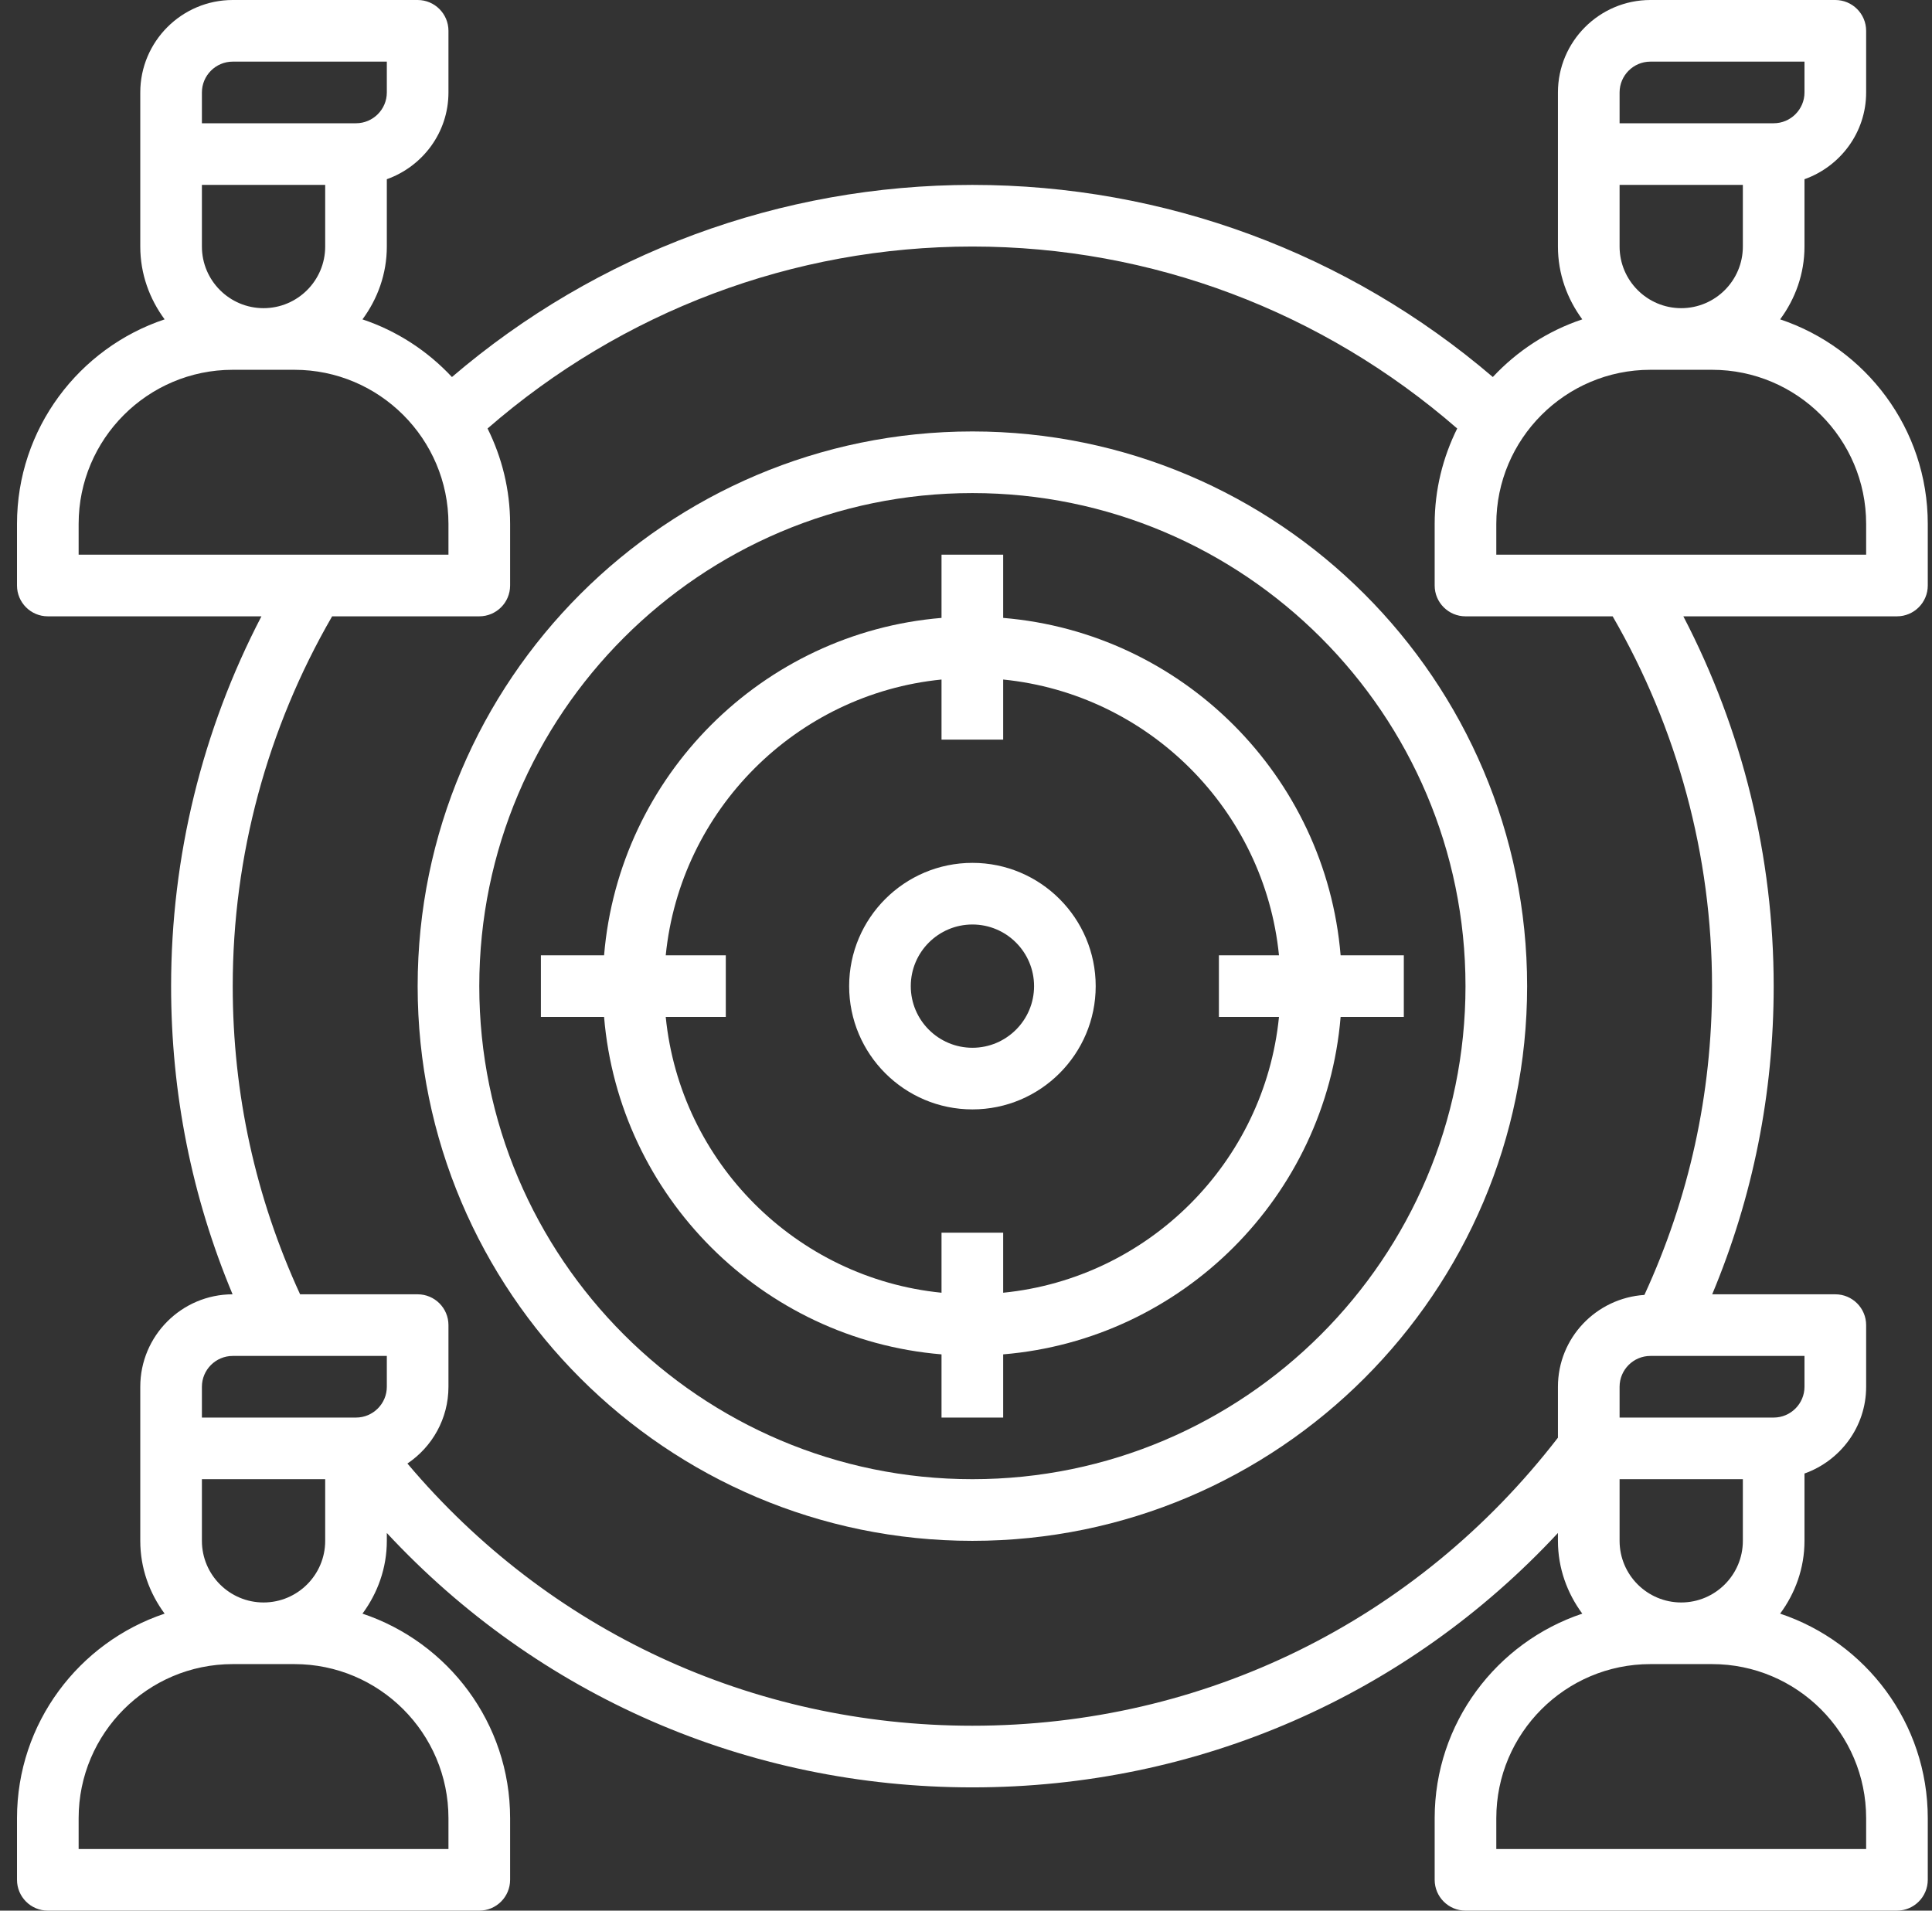 <svg width="91" height="90" viewBox="0 0 91 90" fill="none" xmlns="http://www.w3.org/2000/svg">
<rect x="0" y="0" width="91" height="90" fill="#333333" stroke="none"/>
<g clip-path="url(#clip0_3094_22591)">
<path d="M90.801 27.581V24.677C90.801 20.196 87.881 16.39 83.847 15.043C84.559 14.079 84.994 12.901 84.994 11.613V8.442C86.68 7.841 87.898 6.244 87.898 4.355V1.452C87.898 0.651 87.247 0 86.446 0H77.736C75.336 0 73.381 1.954 73.381 4.355V11.613C73.381 12.901 73.817 14.079 74.528 15.043C72.901 15.586 71.459 16.531 70.314 17.759C63.482 11.915 54.839 8.71 45.801 8.71C36.763 8.71 28.119 11.915 21.287 17.76C20.142 16.533 18.701 15.587 17.073 15.044C17.785 14.079 18.22 12.901 18.22 11.613V8.442C19.906 7.841 21.123 6.244 21.123 4.355V1.452C21.123 0.651 20.473 0 19.672 0H10.962C8.561 0 6.607 1.954 6.607 4.355V11.613C6.607 12.901 7.042 14.079 7.754 15.043C3.72 16.39 0.801 20.196 0.801 24.677V27.581C0.801 28.382 1.451 29.032 2.252 29.032H12.314C9.525 34.389 8.059 40.359 8.059 46.452C8.059 51.505 9.034 56.378 10.955 60.968C8.556 60.972 6.607 62.923 6.607 65.323V72.581C6.607 73.868 7.042 75.047 7.754 76.01C3.72 77.358 0.801 81.164 0.801 85.645V88.548C0.801 89.349 1.451 90 2.252 90H22.575C23.376 90 24.027 89.349 24.027 88.548V85.645C24.027 81.164 21.107 77.358 17.073 76.01C17.785 75.047 18.22 73.868 18.22 72.581V72.211C25.339 79.868 35.184 84.194 45.801 84.194C56.418 84.194 66.263 79.868 73.381 72.211V72.581C73.381 73.868 73.817 75.047 74.528 76.01C70.495 77.358 67.575 81.164 67.575 85.645V88.548C67.575 89.349 68.226 90 69.027 90H89.349C90.15 90 90.801 89.349 90.801 88.548V85.645C90.801 81.164 87.881 77.358 83.847 76.01C84.559 75.047 84.994 73.868 84.994 72.581V69.41C86.68 68.809 87.898 67.212 87.898 65.323V62.419C87.898 61.618 87.247 60.968 86.446 60.968H80.647C82.567 56.376 83.543 51.505 83.543 46.452C83.543 40.359 82.077 34.389 79.288 29.032H89.349C90.15 29.032 90.801 28.382 90.801 27.581ZM76.285 8.71H82.091V11.613C82.091 13.214 80.789 14.516 79.188 14.516C77.587 14.516 76.285 13.214 76.285 11.613V8.71ZM76.285 4.355C76.285 3.555 76.937 2.903 77.736 2.903H84.994V4.355C84.994 5.154 84.342 5.806 83.543 5.806H76.285V4.355ZM9.51 8.71H15.317V11.613C15.317 13.214 14.015 14.516 12.414 14.516C10.812 14.516 9.51 13.214 9.51 11.613V8.71ZM9.51 4.355C9.51 3.555 10.163 2.903 10.962 2.903H18.22V4.355C18.22 5.154 17.568 5.806 16.768 5.806H9.51V4.355ZM3.704 24.677C3.704 20.676 6.96 17.419 10.962 17.419H13.865C17.867 17.419 21.123 20.676 21.123 24.677V26.129H3.704V24.677ZM9.51 65.323C9.51 64.523 10.163 63.871 10.962 63.871H18.22V65.323C18.22 66.122 17.568 66.774 16.768 66.774H9.51V65.323ZM9.51 69.677H15.317V72.581C15.317 74.182 14.015 75.484 12.414 75.484C10.812 75.484 9.51 74.182 9.51 72.581V69.677ZM21.123 85.645V87.097H3.704V85.645C3.704 81.643 6.96 78.387 10.962 78.387H13.865C17.867 78.387 21.123 81.643 21.123 85.645ZM76.285 69.677H82.091V72.581C82.091 74.182 80.789 75.484 79.188 75.484C77.587 75.484 76.285 74.182 76.285 72.581V69.677ZM87.898 85.645V87.097H70.478V85.645C70.478 81.643 73.734 78.387 77.736 78.387H80.639C84.641 78.387 87.898 81.643 87.898 85.645ZM84.994 65.323C84.994 66.122 84.342 66.774 83.543 66.774H76.285V65.323C76.285 64.523 76.937 63.871 77.736 63.871H84.994V65.323ZM80.639 46.452C80.639 51.541 79.559 56.427 77.454 60.997C75.186 61.145 73.381 63.018 73.381 65.323V67.722C66.726 76.347 56.706 81.29 45.801 81.29C35.418 81.29 25.83 76.814 19.19 68.939C20.354 68.158 21.123 66.828 21.123 65.323V62.419C21.123 61.618 20.473 60.968 19.672 60.968H14.135C12.038 56.407 10.962 51.531 10.962 46.452C10.962 40.311 12.589 34.312 15.644 29.032H22.575C23.376 29.032 24.027 28.382 24.027 27.581V24.677C24.027 23.064 23.639 21.542 22.965 20.184C29.308 14.667 37.358 11.613 45.801 11.613C54.243 11.613 62.294 14.667 68.636 20.184C67.963 21.542 67.575 23.064 67.575 24.677V27.581C67.575 28.382 68.226 29.032 69.027 29.032H75.958C79.012 34.312 80.639 40.311 80.639 46.452ZM87.898 26.129H70.478V24.677C70.478 20.676 73.734 17.419 77.736 17.419H80.639C84.641 17.419 87.898 20.676 87.898 24.677V26.129Z" fill="white"/>
<path d="M45.801 20.323C31.394 20.323 19.672 32.045 19.672 46.452C19.672 60.858 31.394 72.581 45.801 72.581C60.208 72.581 71.93 60.858 71.93 46.452C71.93 32.045 60.208 20.323 45.801 20.323ZM45.801 69.677C32.995 69.677 22.575 59.257 22.575 46.452C22.575 33.646 32.995 23.226 45.801 23.226C58.607 23.226 69.027 33.646 69.027 46.452C69.027 59.257 58.607 69.677 45.801 69.677Z" fill="white"/>
<path d="M47.251 29.106V26.129H44.347V29.106C35.901 29.808 29.155 36.553 28.453 45H25.477V47.903H28.453C29.155 56.35 35.901 63.096 44.347 63.797V66.774H47.251V63.797C55.697 63.096 62.443 56.35 63.145 47.903H66.122V45H63.145C62.443 36.553 55.697 29.808 47.251 29.106ZM47.251 60.894V58.065H44.347V60.894C37.501 60.21 32.039 54.75 31.357 47.903H34.186V45H31.357C32.041 38.153 37.501 32.692 44.347 32.009V34.839H47.251V32.009C54.098 32.693 59.559 38.153 60.242 45H57.412V47.903H60.242C59.559 54.75 54.098 60.212 47.251 60.894Z" fill="white"/>
<path d="M45.803 40.645C42.6 40.645 39.996 43.249 39.996 46.452C39.996 49.654 42.6 52.258 45.803 52.258C49.005 52.258 51.609 49.654 51.609 46.452C51.609 43.249 49.005 40.645 45.803 40.645ZM45.803 49.355C44.201 49.355 42.899 48.053 42.899 46.452C42.899 44.85 44.201 43.548 45.803 43.548C47.404 43.548 48.706 44.85 48.706 46.452C48.706 48.053 47.404 49.355 45.803 49.355Z" fill="white"/>
</g>
<defs>
<clipPath id="clip0_3094_22591">
<rect width="90" height="90" fill="white" transform="translate(0.801)"/>
</clipPath>
</defs>
</svg>

